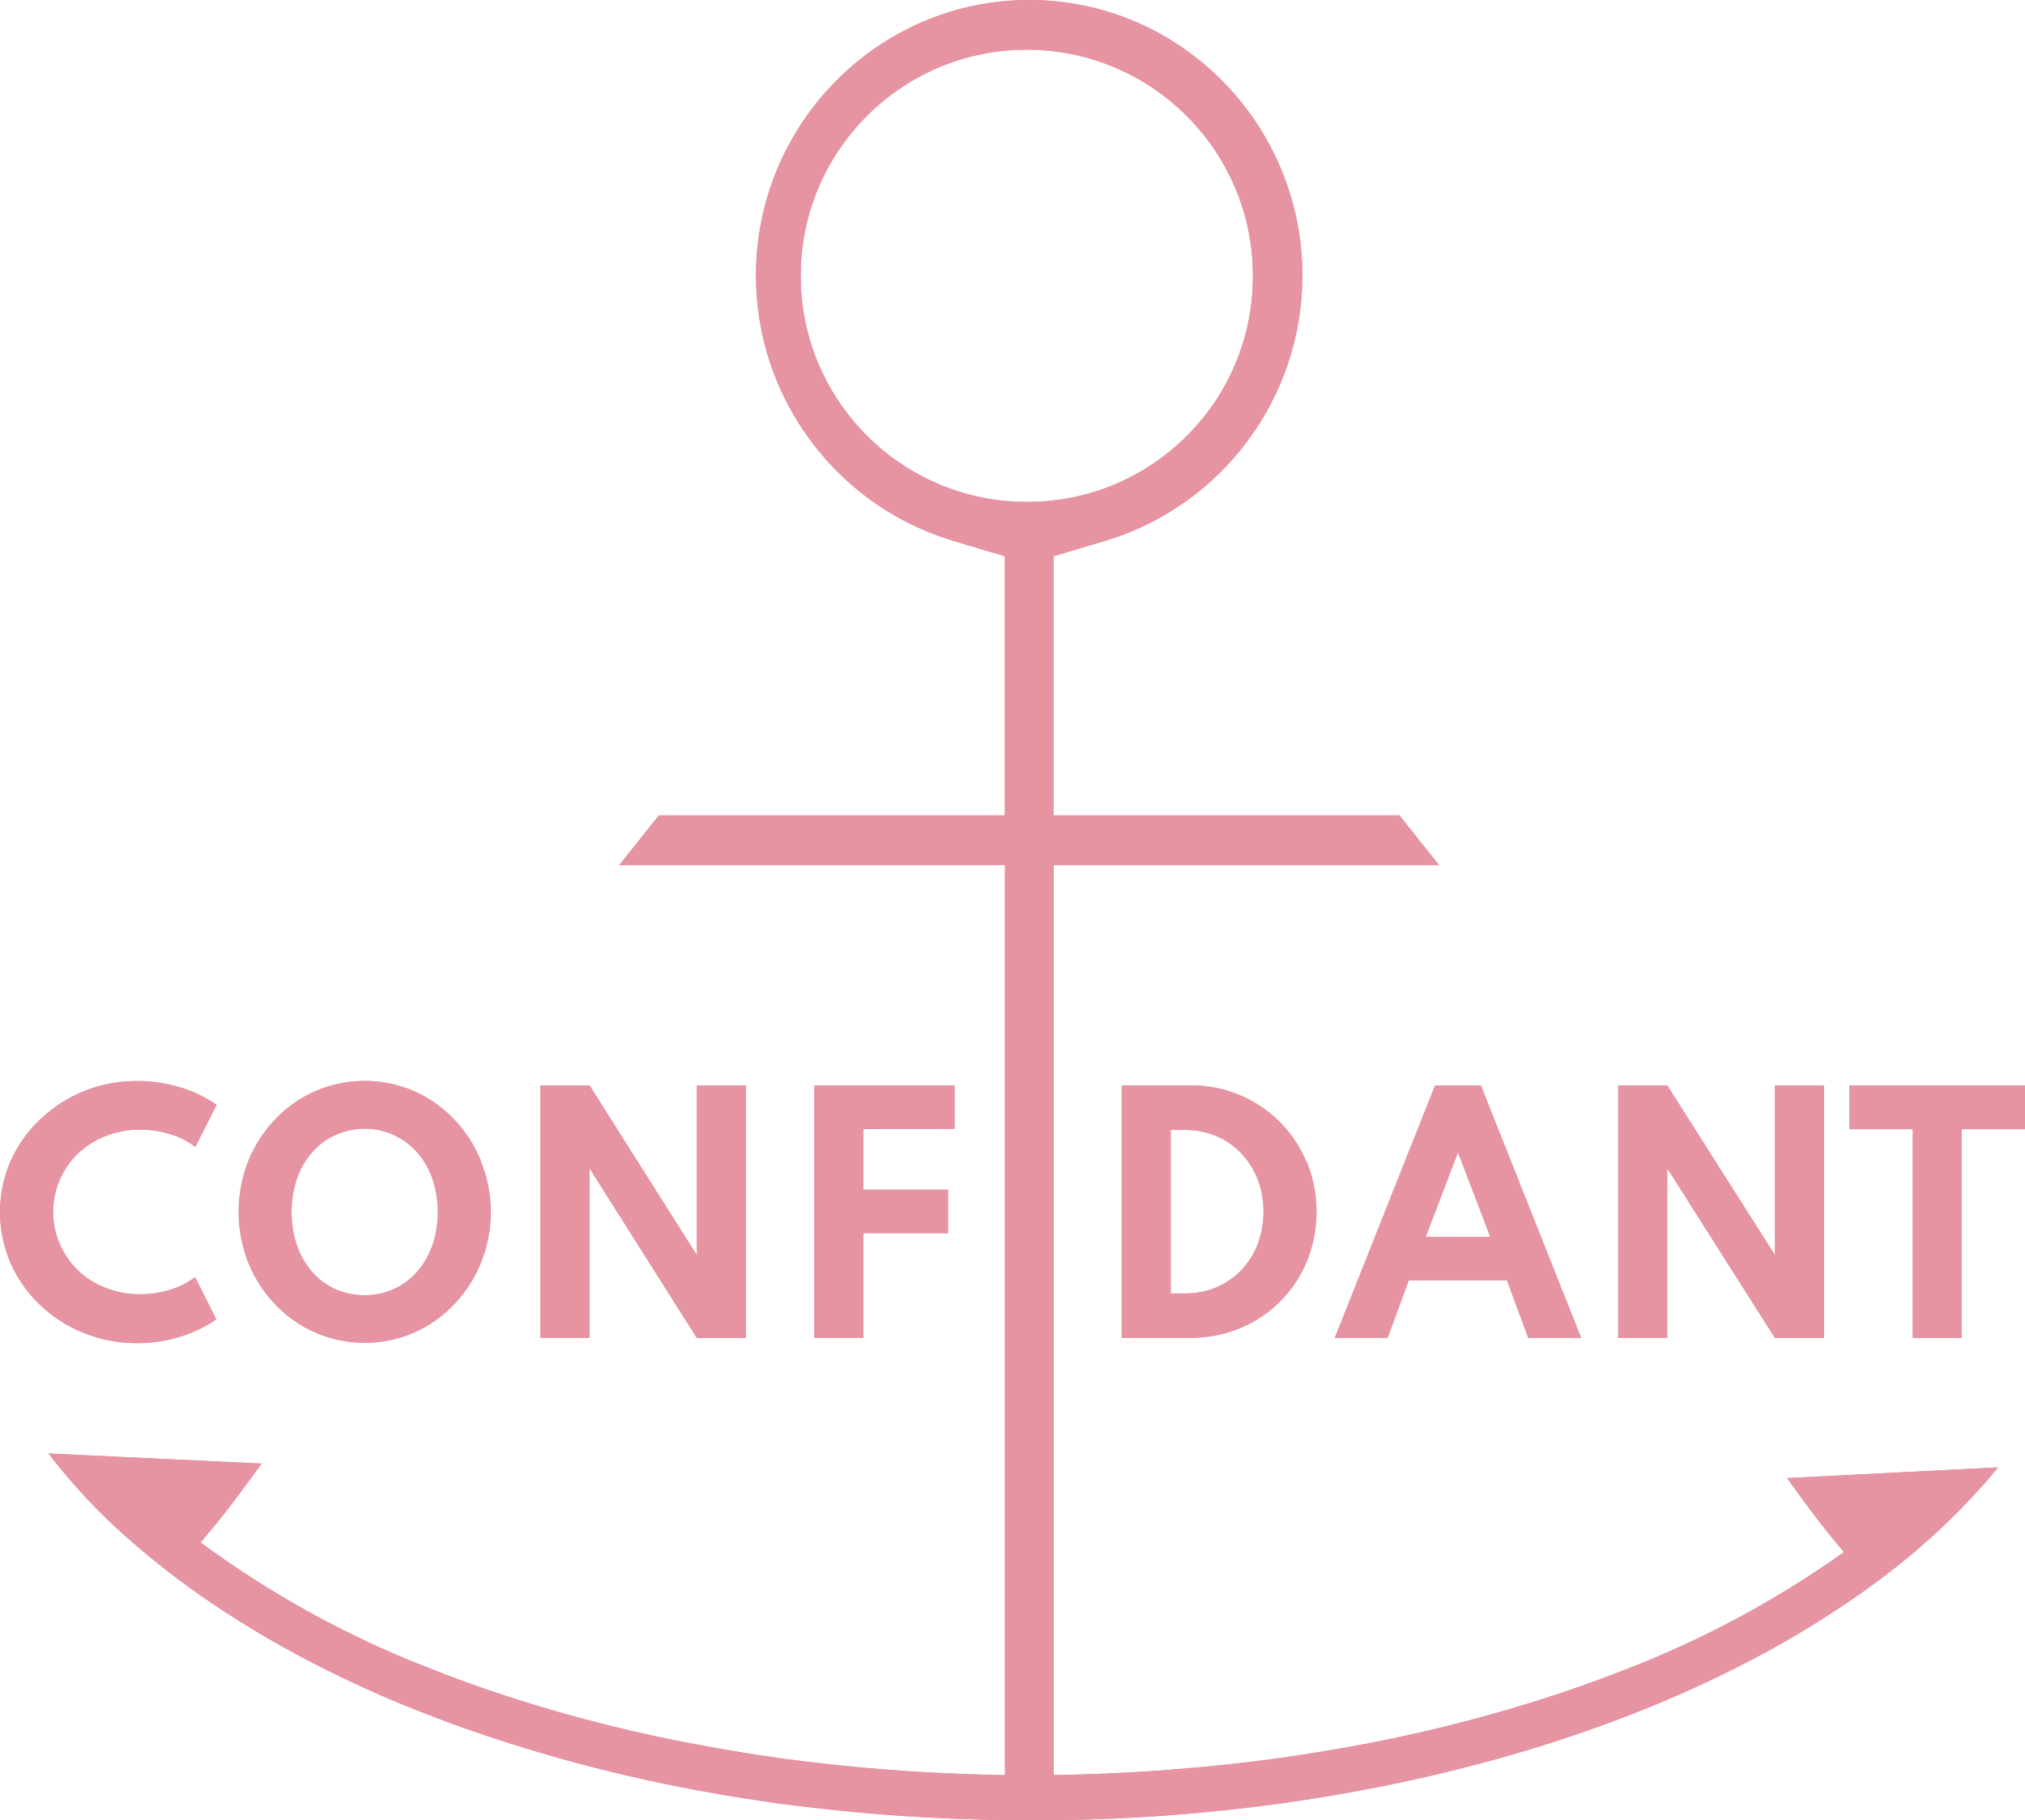 <?xml version="1.0" encoding="UTF-8"?><svg id="a" xmlns="http://www.w3.org/2000/svg" xmlns:xlink="http://www.w3.org/1999/xlink" viewBox="0 0 339.43 305.1"><defs><style>.c{fill:none;}.d{fill:#e693a2;}.e{clip-path:url(#b);}</style><clipPath id="b"><path class="c" d="m116.81,181.94v28.46l-18-28.46h-8.25v42.32h8.25v-28.43l18,28.46h8.22v-42.35h-8.22Zm43.19,7.28v-7.28h-23.49v42.32h8.22v-17.55h14.18v-7.29h-14.18v-10.17l15.27-.03Zm59,5.59c-1.04-2.52-2.56-4.82-4.48-6.75-3.98-3.96-9.38-6.17-15-6.12h-11.5v42.32h11.5c2.85.02,5.67-.53,8.31-1.62,2.52-1.03,4.82-2.55,6.74-4.48,1.92-1.93,3.45-4.21,4.49-6.73,2.15-5.33,2.15-11.29,0-16.62h-.06Zm-8.19,13.79c-.64,1.61-1.58,3.09-2.78,4.35-1.19,1.23-2.61,2.2-4.18,2.86-1.67.69-3.46,1.03-5.26,1h-2.36v-27.4h2.36c1.8-.02,3.59.32,5.26,1,1.58.67,3,1.65,4.18,2.89,1.19,1.26,2.14,2.74,2.78,4.35,1.31,3.52,1.31,7.4,0,10.92v.03Zm37.41-26.66h-7.67l-16.81,42.32h8.85l3.55-9.64h16.46l3.56,9.64h8.87l-16.81-42.32Zm-9.24,25.39l5.41-14.19,5.42,14.22-10.83-.03Zm58.54-25.39v28.46l-18.06-28.46h-8.22v42.32h8.22v-28.43l18.06,28.46h8.22v-42.35h-8.22Zm12.5,0v7.34h10.6v35h8.19v-35h10.62v-7.34h-29.41ZM28.61,216.17c-1.65.53-3.38.79-5.11.78-1.97.02-3.93-.34-5.76-1.06-3.45-1.29-6.24-3.93-7.7-7.31-2.29-5.22-1.06-11.32,3.06-15.25,1.34-1.27,2.91-2.26,4.64-2.91,1.83-.72,3.79-1.08,5.76-1.06,1.73-.01,3.46.25,5.11.78,1.5.44,2.9,1.16,4.13,2.12l3.56-7.05c-1.83-1.29-3.86-2.27-6-2.91-2.38-.74-4.85-1.11-7.34-1.09-3.05-.02-6.07.55-8.89,1.7-2.71,1.08-5.19,2.68-7.29,4.7-2.12,1.98-3.82,4.36-5,7-2.37,5.46-2.37,11.67,0,17.13,1.16,2.64,2.84,5.02,4.93,7,2.12,2.02,4.61,3.62,7.34,4.7,2.83,1.15,5.86,1.72,8.92,1.7,2.52.02,5.02-.37,7.42-1.14,2.09-.64,4.07-1.6,5.86-2.86l-3.56-7.06c-1.22.94-2.6,1.65-4.08,2.09Zm52-21.58c-1.05-2.6-2.59-4.98-4.54-7-1.9-2-4.18-3.6-6.71-4.7-5.25-2.27-11.21-2.27-16.46,0-2.54,1.1-4.83,2.7-6.74,4.7-1.94,2.03-3.48,4.4-4.53,7-2.17,5.49-2.17,11.61,0,17.1,1.05,2.6,2.59,4.97,4.53,7,1.91,2,4.2,3.6,6.74,4.7,5.25,2.27,11.21,2.27,16.46,0,2.53-1.1,4.81-2.7,6.71-4.7,4-4.19,6.22-9.77,6.19-15.56,0-2.93-.57-5.83-1.69-8.54h.04Zm-8.14,14.17c-.57,1.62-1.44,3.12-2.56,4.42-2.22,2.54-5.45,3.98-8.82,3.92-1.68.02-3.34-.32-4.88-1-1.49-.67-2.82-1.66-3.89-2.89-1.12-1.3-1.99-2.8-2.55-4.42-1.2-3.64-1.2-7.57,0-11.21.56-1.63,1.42-3.13,2.55-4.43,1.07-1.23,2.4-2.22,3.89-2.88,4.7-2.17,10.27-1,13.7,2.88,1.13,1.3,2,2.8,2.56,4.43,1.23,3.64,1.23,7.57,0,11.21v-.03Zm227.25,39h-.2c3.45,4.75,6,8.14,7.39,9.79l1.08,1.31,1.1,1.32c-11.54,8.19-24.06,14.89-37.28,19.93-4.36,1.7-8.84,3.29-13.48,4.76-11.13,3.53-22.49,6.3-34,8.27h0c-1.45.25-2.93.5-4.4.73-3.74.61-7.51,1.14-11.3,1.57-4.76.56-9.57,1-14.46,1.36-5.79.41-11.62.66-17.56.74v-152.52h64.6l-6.62-8.33h-58v-43.45l9-2.68c19.43-6.02,32.68-23.98,32.72-44.32,0-25.5-20.55-46.24-45.8-46.24s-45.8,20.74-45.8,46.24c.04,20.34,13.29,38.3,32.72,44.32l9,2.68v43.45h-58l-6.64,8.33h64.66v152.52c-9.27-.13-18.34-.66-27.16-1.57-2.17-.23-4.35-.46-6.51-.73-4.71-.56-9.34-1.27-13.88-2.08l-1.7-.3c-11.65-2.04-23.14-4.91-34.39-8.58-4.66-1.51-9.14-3.16-13.5-4.9-13.42-5.26-26.09-12.26-37.68-20.82l1.93-2.33.92-1.11c1.38-1.64,3.91-5,7.37-9.79l-35.72-1.69.37.5.3.38c.83,1.06,1.68,2.1,2.58,3.14.55.63,1.1,1.29,1.68,1.92,1.88,2.1,3.91,4.17,6.06,6.2,1,.91,1.93,1.79,3,2.68,4.94,4.31,10.18,8.26,15.69,11.81,6.31,4.1,12.88,7.77,19.67,11,4.43,2.15,9.07,4.15,13.88,6,4.36,1.7,8.87,3.32,13.5,4.78,8.93,2.86,18.02,5.24,27.21,7.11,5.54,1.14,11.17,2.1,16.93,2.94,2.63.38,5.29.7,8,1,8,.93,16.24,1.54,24.6,1.82,2.23.1,4.51.15,6.79.18h8.22c7.39-.07,14.66-.4,21.77-1,5.41-.46,10.75-1.04,16-1.75,5.81-.81,11.51-1.77,17.11-2.88,9.06-1.8,18.01-4.07,26.83-6.8,4.61-1.45,9.12-3,13.48-4.66,7.5-2.84,14.82-6.13,21.92-9.84,4.74-2.48,9.22-5.11,13.45-7.89,4.96-3.19,9.71-6.7,14.21-10.52l.42-.38c3.54-3.05,6.88-6.32,10-9.79.4-.43.8-.88,1.18-1.31s.9-1.07,1.33-1.6c.17-.2.35-.38.5-.58,0,0,.05,0,.05-.08s0,0,0-.05l-35.14,1.79Zm-127.26-163.63c-20.93.19-38.06-16.62-38.25-37.55-.19-20.93,16.62-38.06,37.55-38.25,20.93-.19,38.06,16.62,38.25,37.55,0,.12,0,.24,0,.36.06,20.82-16.73,37.76-37.55,37.89Z"/></clipPath></defs><path class="d" d="m116.81,181.94v28.46l-18-28.46h-8.25v42.32h8.25v-28.43l18,28.46h8.22v-42.35h-8.22Zm43.19,7.28v-7.28h-23.49v42.32h8.22v-17.55h14.18v-7.29h-14.18v-10.17l15.27-.03Zm59,5.59c-1.04-2.52-2.56-4.82-4.48-6.75-3.98-3.96-9.38-6.17-15-6.12h-11.5v42.32h11.5c2.85.02,5.67-.53,8.31-1.62,2.52-1.03,4.82-2.55,6.74-4.48,1.92-1.93,3.45-4.21,4.49-6.73,2.15-5.33,2.15-11.29,0-16.62h-.06Zm-8.19,13.79c-.64,1.61-1.58,3.09-2.78,4.35-1.19,1.23-2.61,2.2-4.18,2.86-1.67.69-3.46,1.03-5.26,1h-2.36v-27.4h2.36c1.8-.02,3.59.32,5.26,1,1.58.67,3,1.65,4.18,2.89,1.19,1.26,2.14,2.74,2.78,4.35,1.31,3.52,1.31,7.4,0,10.92v.03Zm37.41-26.66h-7.67l-16.81,42.32h8.85l3.55-9.64h16.46l3.56,9.64h8.87l-16.81-42.32Zm-9.24,25.39l5.41-14.19,5.42,14.22-10.83-.03Zm58.54-25.39v28.46l-18.06-28.46h-8.22v42.32h8.22v-28.43l18.06,28.46h8.22v-42.35h-8.22Zm12.5,0v7.34h10.6v35h8.19v-35h10.62v-7.34h-29.41ZM28.61,216.17c-1.65.53-3.38.79-5.11.78-1.97.02-3.93-.34-5.76-1.06-3.45-1.29-6.24-3.93-7.7-7.31-2.29-5.22-1.06-11.32,3.06-15.25,1.34-1.27,2.91-2.26,4.64-2.91,1.83-.72,3.79-1.08,5.76-1.06,1.73-.01,3.46.25,5.11.78,1.5.44,2.9,1.16,4.13,2.12l3.56-7.05c-1.83-1.29-3.86-2.27-6-2.91-2.38-.74-4.85-1.11-7.34-1.09-3.05-.02-6.07.55-8.89,1.7-2.71,1.08-5.19,2.68-7.29,4.7-2.12,1.98-3.82,4.36-5,7-2.37,5.46-2.37,11.67,0,17.13,1.16,2.64,2.84,5.02,4.93,7,2.12,2.02,4.61,3.62,7.34,4.7,2.83,1.15,5.86,1.72,8.92,1.7,2.52.02,5.02-.37,7.42-1.14,2.09-.64,4.07-1.6,5.86-2.86l-3.56-7.06c-1.22.94-2.6,1.65-4.08,2.09Zm52-21.58c-1.05-2.6-2.59-4.98-4.54-7-1.9-2-4.18-3.6-6.71-4.7-5.25-2.27-11.21-2.27-16.46,0-2.54,1.1-4.83,2.7-6.74,4.7-1.94,2.03-3.48,4.4-4.53,7-2.17,5.49-2.17,11.61,0,17.1,1.05,2.6,2.59,4.97,4.53,7,1.91,2,4.2,3.6,6.74,4.7,5.25,2.27,11.21,2.27,16.46,0,2.53-1.1,4.81-2.7,6.71-4.7,4-4.19,6.22-9.77,6.19-15.56,0-2.93-.57-5.83-1.69-8.54h.04Zm-8.14,14.17c-.57,1.62-1.44,3.12-2.56,4.42-2.22,2.54-5.45,3.98-8.82,3.92-1.68.02-3.34-.32-4.88-1-1.49-.67-2.82-1.66-3.89-2.89-1.12-1.3-1.99-2.8-2.55-4.42-1.2-3.64-1.2-7.57,0-11.21.56-1.63,1.42-3.13,2.55-4.43,1.07-1.23,2.4-2.22,3.89-2.88,4.7-2.17,10.27-1,13.7,2.88,1.13,1.3,2,2.8,2.56,4.43,1.23,3.64,1.23,7.57,0,11.21v-.03Zm227.25,39h-.2c3.45,4.75,6,8.14,7.39,9.79l1.08,1.31,1.1,1.32c-11.54,8.19-24.06,14.89-37.28,19.93-4.36,1.7-8.84,3.29-13.48,4.76-11.13,3.53-22.49,6.3-34,8.27h0c-1.45.25-2.93.5-4.4.73-3.74.61-7.51,1.14-11.3,1.57-4.76.56-9.57,1-14.46,1.36-5.79.41-11.62.66-17.56.74v-152.52h64.6l-6.62-8.33h-58v-43.45l9-2.68c19.43-6.02,32.68-23.98,32.72-44.32,0-25.5-20.55-46.24-45.8-46.24s-45.8,20.74-45.8,46.24c.04,20.34,13.29,38.3,32.72,44.32l9,2.68v43.45h-58l-6.64,8.33h64.66v152.52c-9.27-.13-18.34-.66-27.16-1.57-2.17-.23-4.35-.46-6.51-.73-4.71-.56-9.34-1.27-13.88-2.08l-1.7-.3c-11.65-2.04-23.14-4.91-34.39-8.58-4.66-1.51-9.14-3.16-13.5-4.9-13.42-5.26-26.09-12.26-37.68-20.82l1.93-2.33.92-1.11c1.38-1.64,3.91-5,7.37-9.79l-35.72-1.69.37.5.3.38c.83,1.06,1.68,2.1,2.58,3.14.55.63,1.1,1.29,1.68,1.92,1.88,2.1,3.91,4.17,6.06,6.2,1,.91,1.93,1.79,3,2.68,4.94,4.31,10.18,8.26,15.69,11.81,6.31,4.1,12.88,7.77,19.67,11,4.43,2.15,9.07,4.15,13.88,6,4.36,1.7,8.87,3.32,13.5,4.78,8.93,2.86,18.02,5.24,27.21,7.11,5.54,1.14,11.17,2.1,16.93,2.94,2.63.38,5.29.7,8,1,8,.93,16.24,1.54,24.6,1.82,2.23.1,4.51.15,6.79.18h8.22c7.39-.07,14.66-.4,21.77-1,5.41-.46,10.75-1.04,16-1.75,5.81-.81,11.51-1.77,17.11-2.88,9.06-1.8,18.01-4.07,26.83-6.8,4.61-1.45,9.12-3,13.48-4.66,7.5-2.84,14.82-6.13,21.92-9.84,4.74-2.48,9.22-5.11,13.45-7.89,4.96-3.19,9.71-6.7,14.21-10.52l.42-.38c3.54-3.05,6.88-6.32,10-9.79.4-.43.8-.88,1.18-1.31s.9-1.07,1.33-1.6c.17-.2.35-.38.5-.58,0,0,.05,0,.05-.08s0,0,0-.05l-35.14,1.79Zm-127.26-163.63c-20.93.19-38.06-16.62-38.25-37.55-.19-20.93,16.62-38.06,37.55-38.25,20.93-.19,38.06,16.62,38.25,37.55,0,.12,0,.24,0,.36.06,20.82-16.73,37.76-37.55,37.89Z"/><g class="e"><rect class="d" x="-93.07" y="-112.78" width="525.64" height="530.71"/></g></svg>